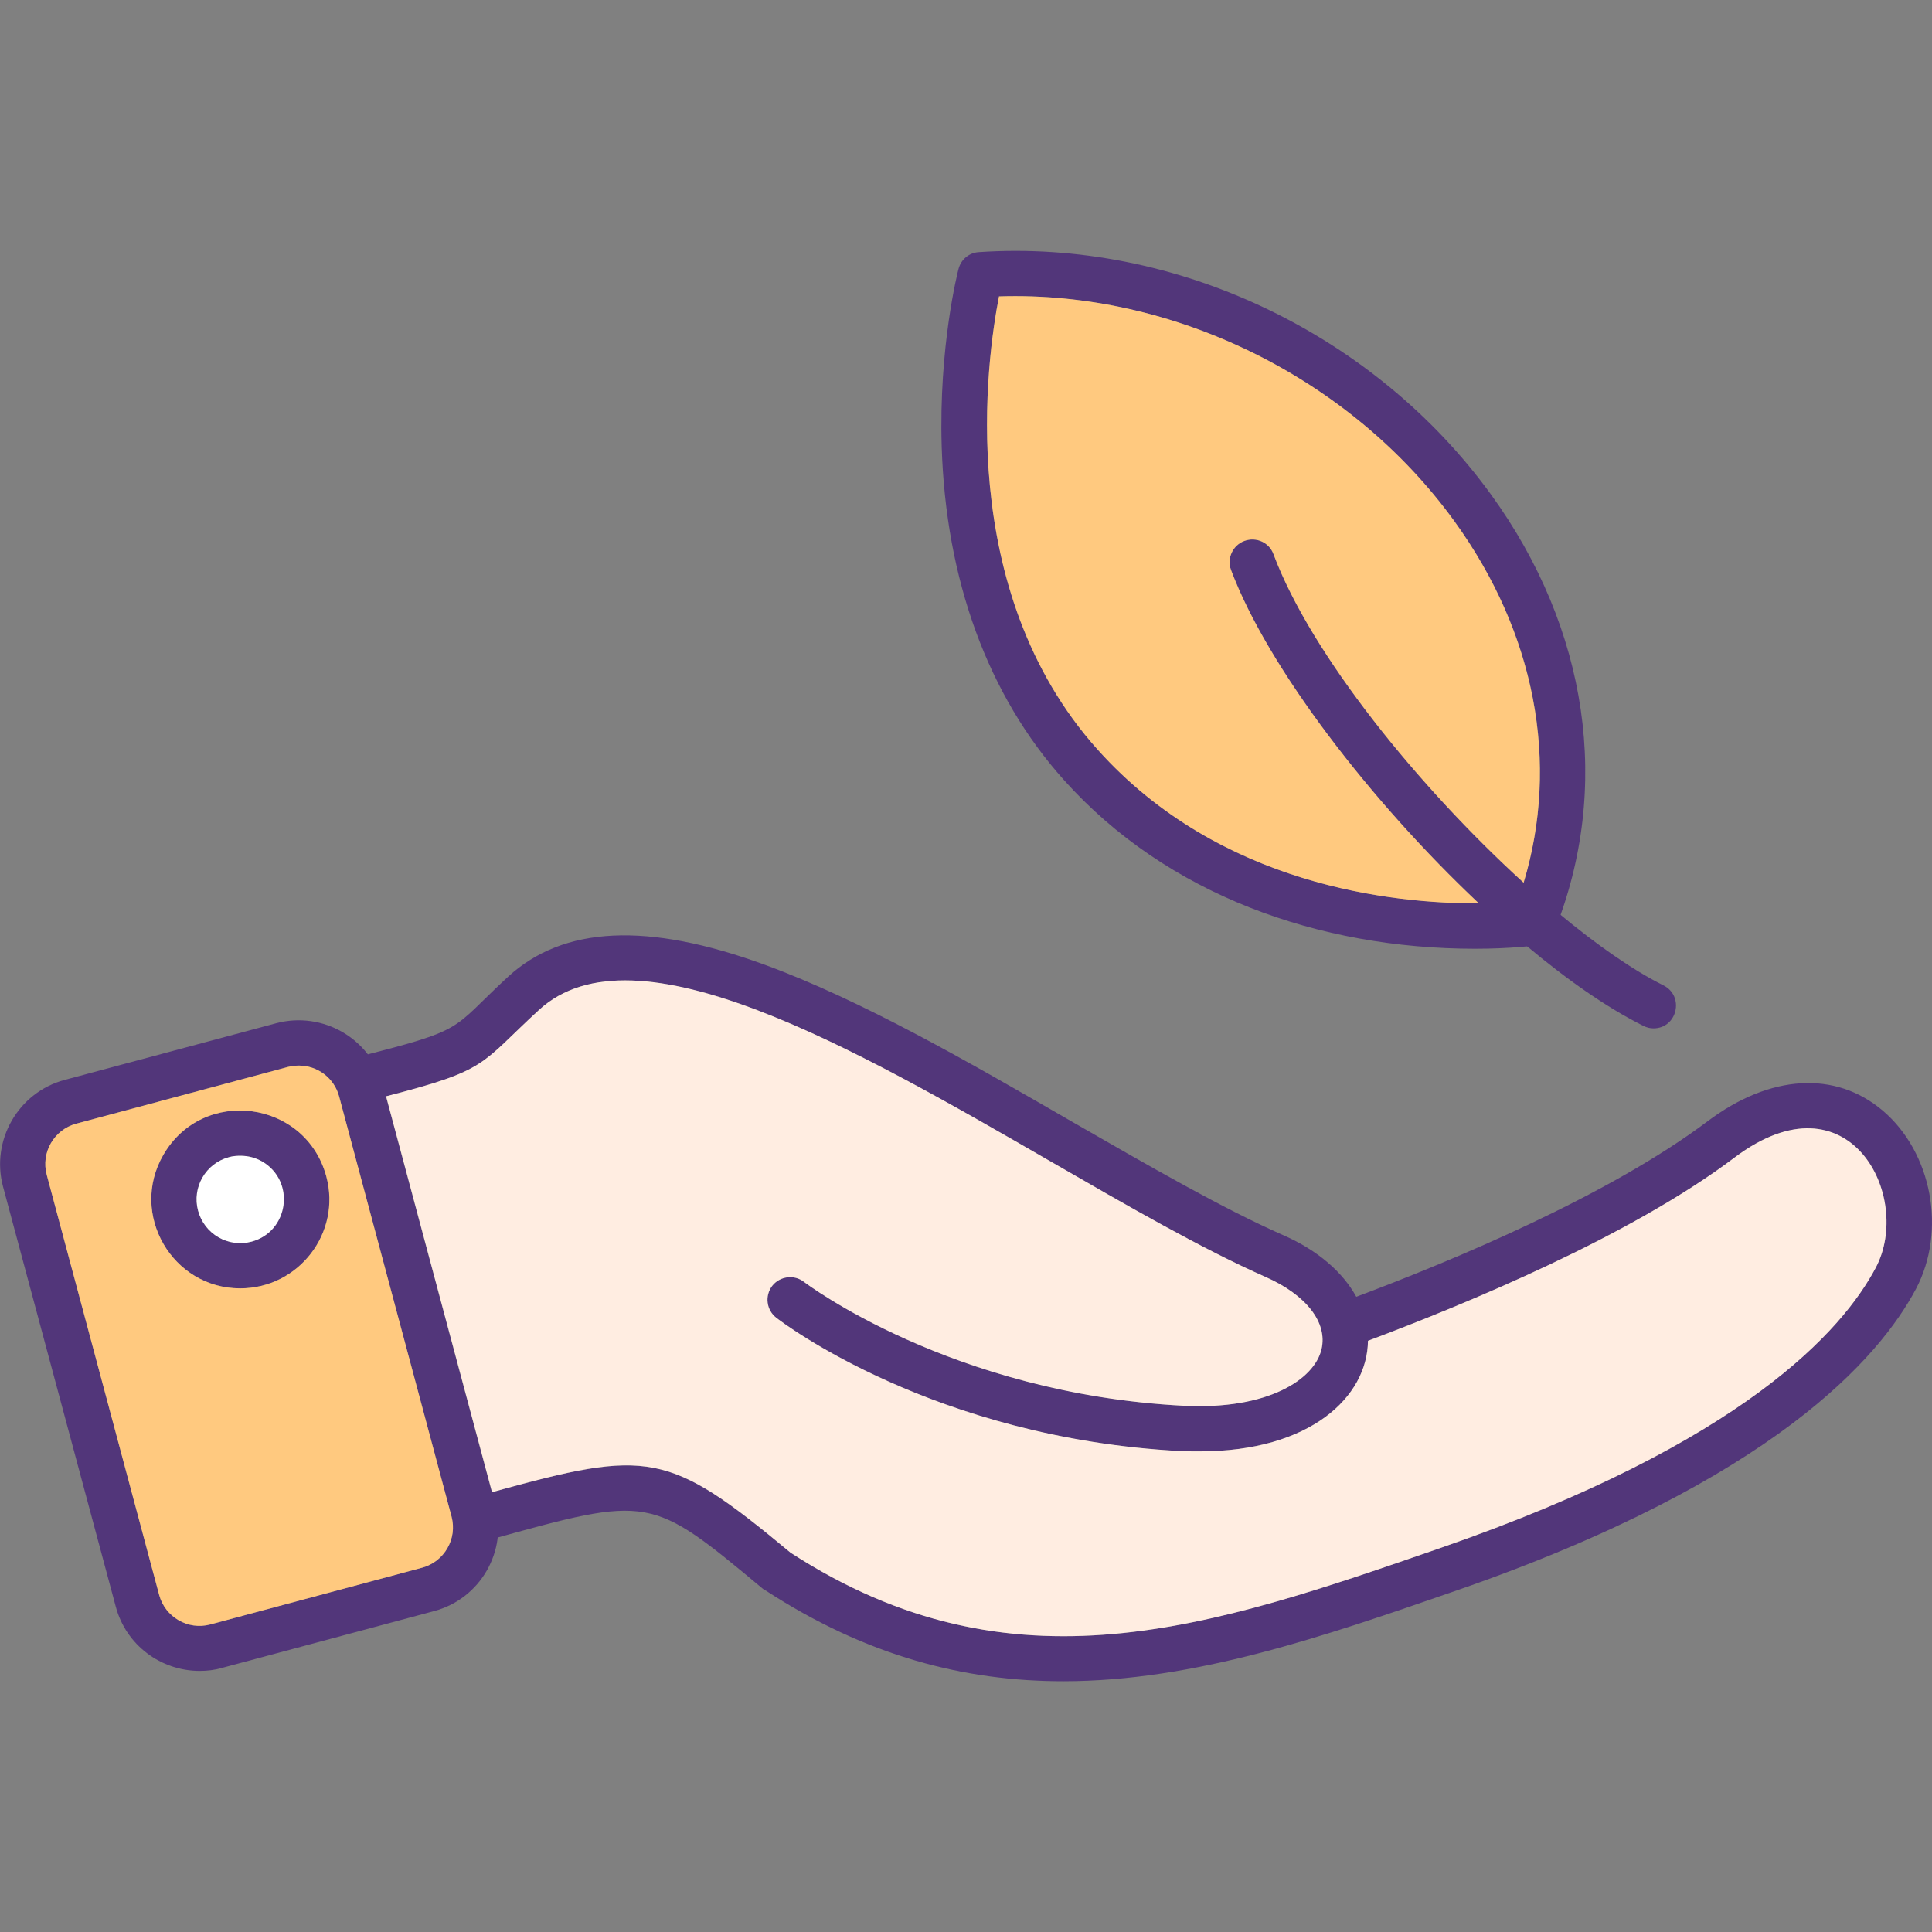 <svg xmlns="http://www.w3.org/2000/svg" xmlns:xlink="http://www.w3.org/1999/xlink" width="512" height="512" x="0" y="0" viewBox="0 0 7111 7111" style="enable-background:new 0 0 512 512" xml:space="preserve" fill-rule="evenodd" class=""><rect x="0" y="0" width="7111" height="7111" fill="#808080" stroke="none"/><g><path d="M5429 3492c-574 0-1134-198-1513-621-280-312-435-737-450-1228-11-368 59-642 62-653 9-35 39-60 75-62 727-49 1456 302 1884 891 360 496 445 1083 234 1609-11 27-36 47-65 51-6 1-92 13-227 13zM3677 1091c-45 229-165 1079 363 1668 536 598 1341 576 1544 560 167-460 83-968-232-1402-382-527-1034-847-1675-826z" fill="#52367a" opacity="1" data-original="#000000" class=""></path><path d="M6086 3785c-13 0-25-3-37-9-532-265-1312-1128-1518-1678-16-43 6-91 49-107s91 5 107 48c207 552 984 1363 1436 1588 78 40 50 158-37 158zM3913 6188c-359 0-721-90-1098-336-3-1-6-3-8-5-413-344-413-344-1004-180l-31 9c-44 12-90-14-103-58-12-44 14-90 58-103l31-8c626-174 686-179 1152 208 816 529 1548 275 2396-19 1113-386 1476-800 1598-1030 138-261-97-723-519-406-384 290-988 539-1350 675-2 207-213 407-618 407-23 0-46 0-70-1-908-47-1467-473-1490-491-36-28-43-80-15-117 28-36 81-43 117-15 5 4 543 412 1397 456 311 16 482-97 508-208 23-98-56-200-206-266-235-104-505-260-791-425-717-414-1530-884-1884-557-232 214-179 222-638 337-44 11-89-16-101-61-11-45 16-90 61-101 419-106 348-98 565-298 204-187 513-202 945-44 358 131 753 359 1135 580 282 162 548 316 775 416 125 55 217 135 267 226 355-133 930-373 1293-646 230-173 471-187 645-39 181 154 235 442 122 656-134 252-523 705-1691 1110-491 170-965 334-1448 334z" fill="#52367a" opacity="1" data-original="#000000" class=""></path><path d="M735 6150c-142 0-271-94-309-237L11 4367c-45-170 56-346 226-392l780-209c171-45 346 56 392 226l414 1547c46 170-55 346-226 391l-780 209c-27 8-55 11-82 11zm365-2228c-13 0-27 2-40 5l-780 209c-81 22-130 106-108 188l414 1547c22 81 106 130 188 108l780-209c81-22 130-106 108-188l-414-1547c-18-67-79-113-148-113z" fill="#52367a" opacity="1" data-original="#000000" class=""></path><path d="M884 4742c-250 0-409-273-283-491 146-253 524-202 600 79 56 208-102 412-317 412zm1-488c-14 0-28 1-42 5-86 23-137 111-114 197s111 137 197 114c137-37 163-222 39-295-25-14-52-21-80-21z" fill="#52367a" opacity="1" data-original="#000000" class=""></path><path fill="#ffede1" d="m1421 4035 390 1457c577-159 647-153 1099 223 816 529 1548 275 2396-19 1113-386 1476-800 1598-1030 138-261-97-723-519-406-384 290-988 539-1350 675-2 207-213 407-618 407-23 0-46 0-70-1-908-47-1467-473-1490-491-36-28-43-80-15-117 28-36 81-43 117-15 5 4 543 412 1397 456 311 16 482-97 508-208 23-98-56-200-206-266-235-104-505-260-791-425-717-414-1530-884-1884-557-219 201-184 220-562 317z" opacity="1" data-original="#ffc89f" class=""></path><path fill="#ffffff" d="M926 4570c137-37 163-222 39-295-25-14-52-21-80-21-14 0-28 1-42 5-86 23-137 111-114 197s111 137 197 114z" opacity="1" data-original="#69768a" class=""></path><path fill="#ffc97f" d="M1201 4330c56 208-102 412-317 412-250 0-409-273-283-491 146-253 524-202 600 79zM586 5871c22 81 106 130 188 108l780-209c81-22 130-106 108-188l-414-1547c-18-67-79-113-148-113-13 0-27 2-40 5l-780 209c-81 22-130 106-108 188z" opacity="1" data-original="#4c5c75" class=""></path><path fill="#ffc97f" d="M3677 1091c-45 229-165 1079 363 1668 450 502 1088 567 1403 566-396-373-777-867-912-1227-16-43 6-91 49-107s91 5 107 48c139 372 538 861 921 1210 133-441 43-920-256-1332-382-527-1034-847-1675-826z" opacity="1" data-original="#39b54a" class=""></path></g></svg>